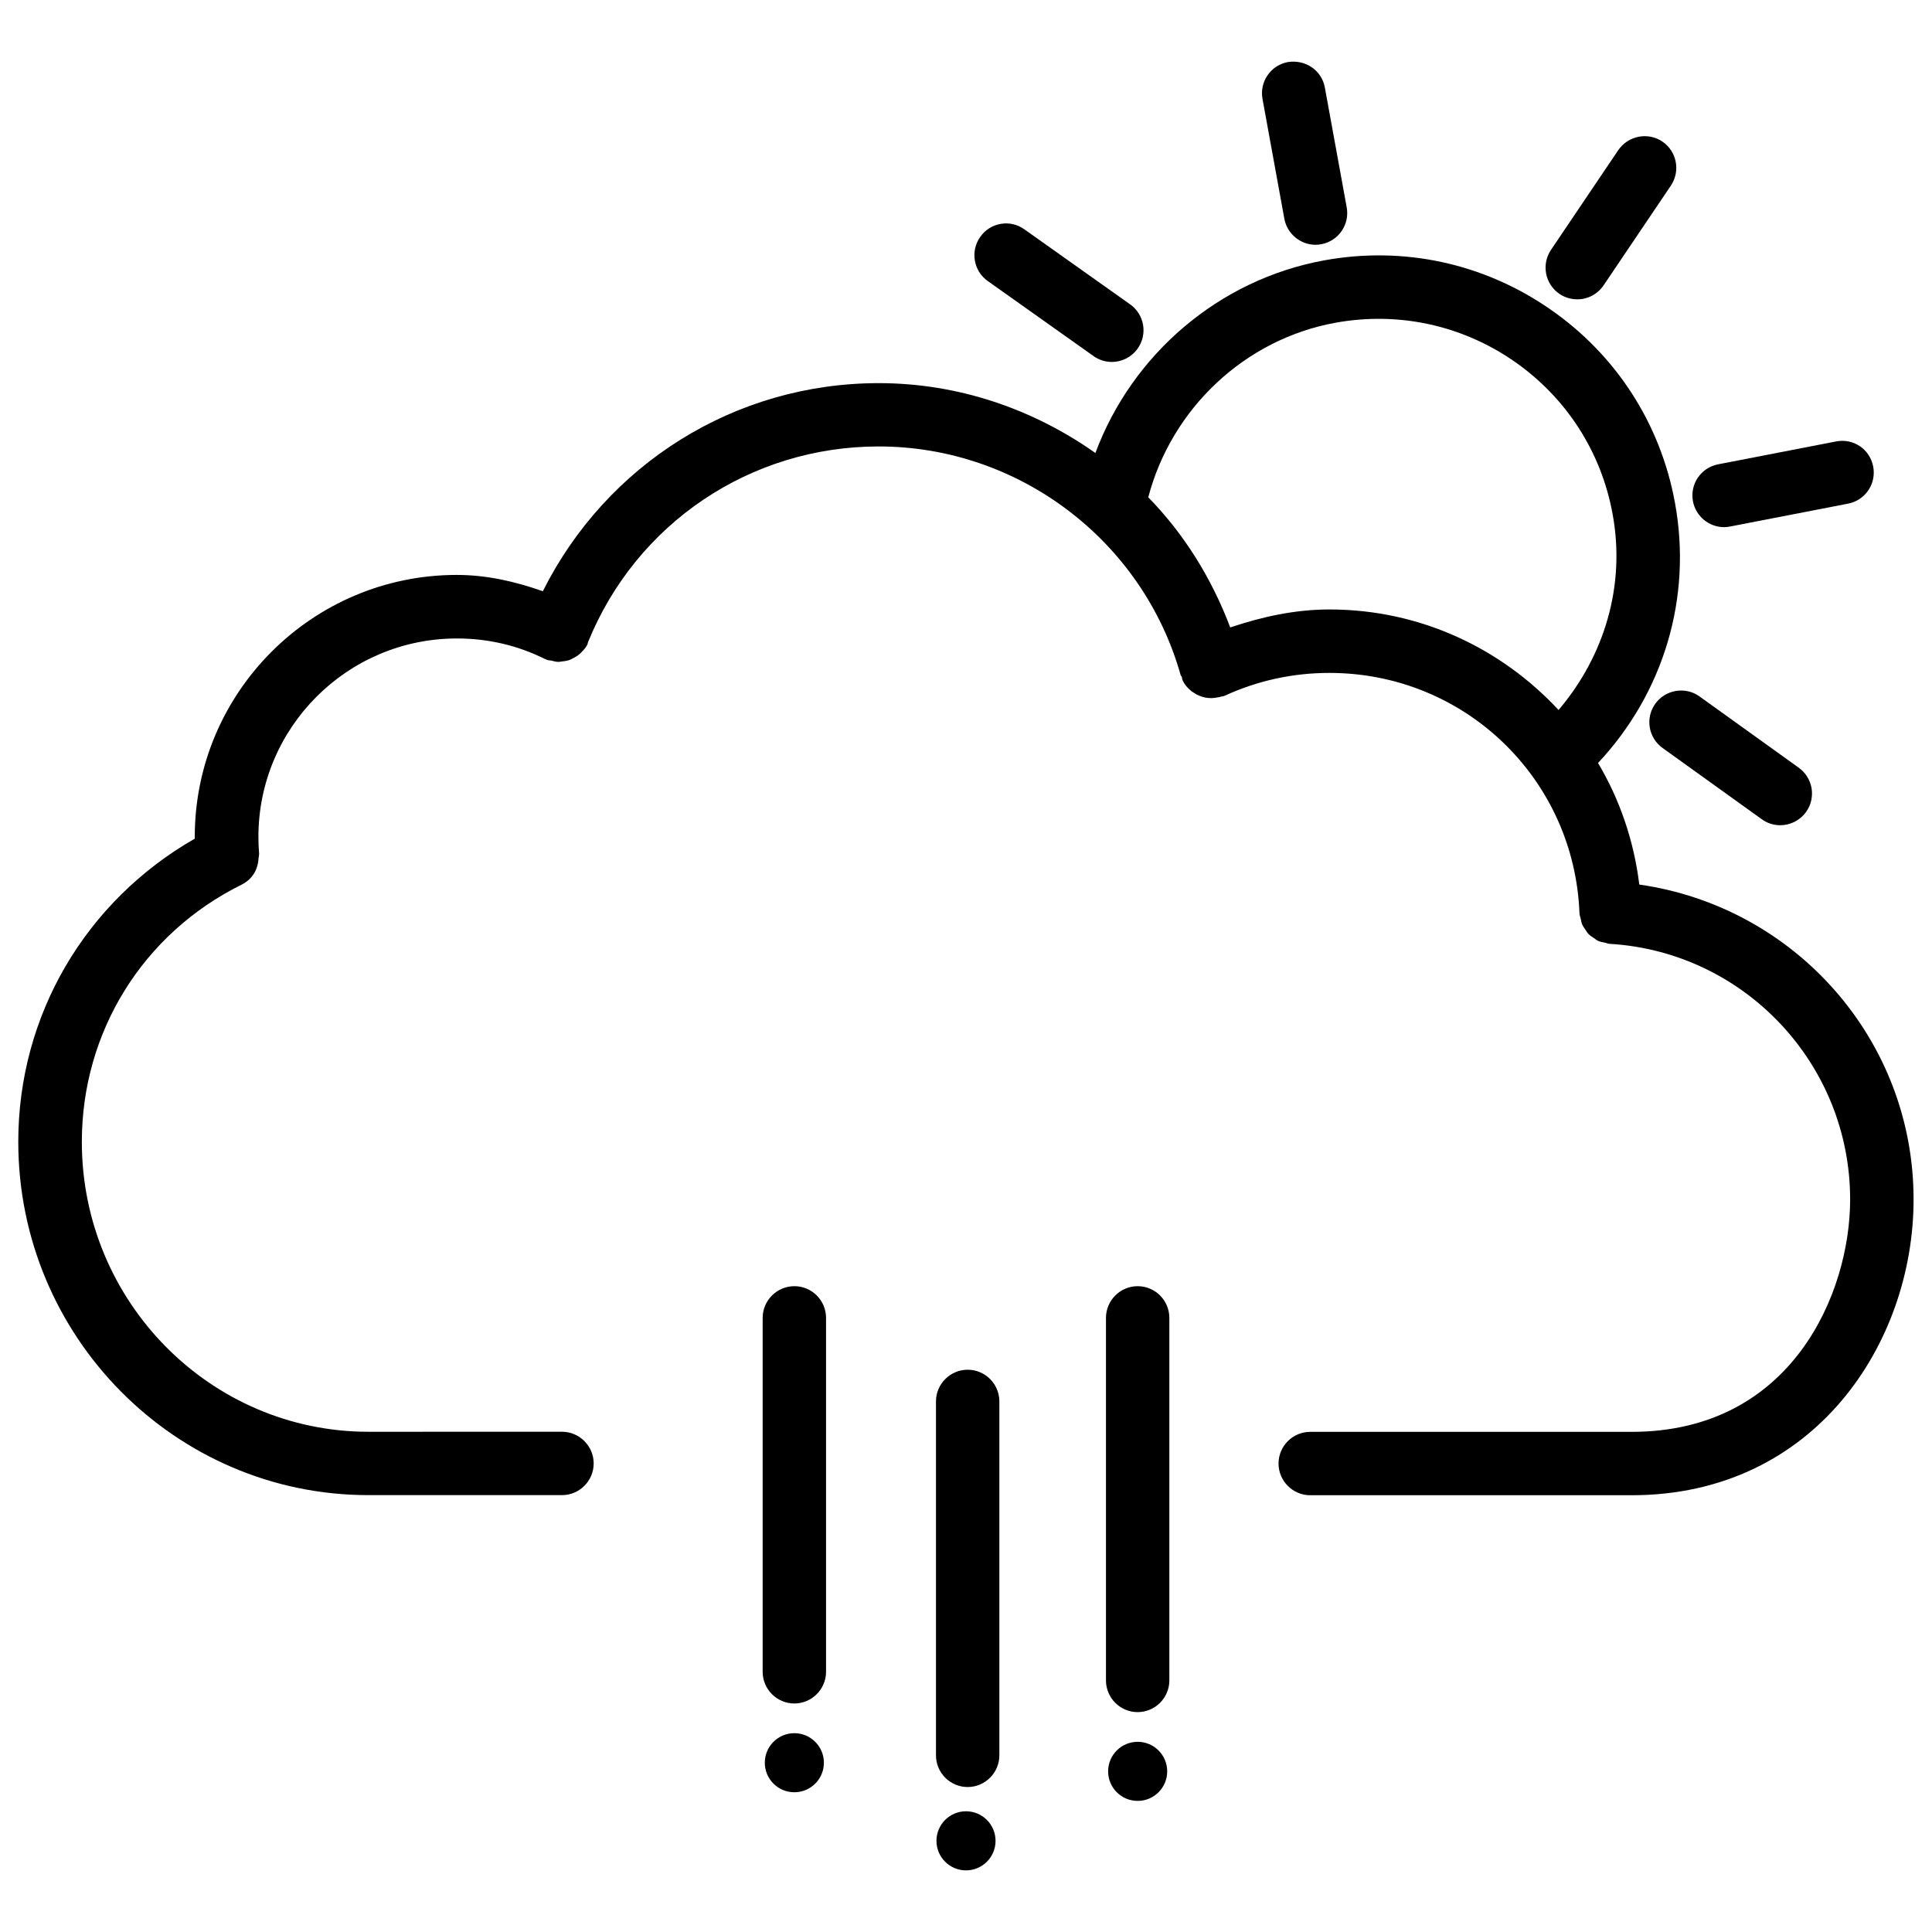 <?xml version="1.0" encoding="UTF-8"?>
<!-- Uploaded to: ICON Repo, www.svgrepo.com, Generator: ICON Repo Mixer Tools -->
<svg width="800px" height="800px" version="1.1" viewBox="144 144 512 512" xmlns="http://www.w3.org/2000/svg">
 <defs>
  <clipPath id="a">
   <path d="m148.09 211h503.81v330h-503.81z"/>
  </clipPath>
 </defs>
 <g clip-path="url(#a)">
  <path d="m578.43 378.42c-1.449-11.734-5.207-22.586-10.938-32.223 17.34-18.492 25-43.727 20.402-68.895-3.82-21.012-15.598-39.277-33.168-51.41-17.551-12.133-38.793-16.73-59.805-12.891-27.898 5.082-50.926 24.938-60.625 51.051-16.457-11.629-36.316-18.516-57.414-18.516-38.164 0-72.148 21.496-89.027 55.145-7.324-2.578-14.879-4.32-22.816-4.32-38.27 0-69.422 31.133-69.422 69.398 0 0.168 0.02 0.316 0.02 0.484-28.906 16.543-46.793 46.727-46.793 80.336 0 51.641 41.629 93.645 92.785 93.645h51.305c4.641 0 8.398-3.777 8.398-8.398 0-4.617-3.777-8.398-8.398-8.398l-51.277 0.008c-41.898 0-75.969-34.469-75.969-76.832 0-29.117 16.184-55.211 42.301-68.141 0.02 0 0.02-0.02 0.043-0.02 1.008-0.504 1.891-1.176 2.602-2.016 1.176-1.363 1.785-3.129 1.891-5.016 0.02-0.336 0.148-0.672 0.125-1.008 0-0.043 0.02-0.082 0.02-0.125-0.125-1.492-0.188-2.981-0.188-4.492 0-29.012 23.594-52.586 52.605-52.586 8.23 0 16.102 1.828 23.363 5.457 0.062 0.043 0.148 0.02 0.211 0.062 0.082 0 0.121 0.082 0.227 0.125 0.418 0.168 0.84 0.148 1.258 0.23 0.609 0.148 1.195 0.316 1.805 0.336 0.355 0 0.672-0.082 1.008-0.125 0.777-0.082 1.512-0.188 2.227-0.484 0.168-0.062 0.316-0.168 0.465-0.25 0.84-0.398 1.617-0.883 2.309-1.555 0.043-0.043 0.062-0.062 0.082-0.105 0.609-0.609 1.219-1.258 1.617-2.078 0.105-0.188 0.082-0.418 0.168-0.609 12.785-31.531 43.035-51.891 77.039-51.891 37.094 0 69.988 24.918 80.023 60.605 0.043 0.188 0.23 0.25 0.293 0.441 0.105 0.293 0.082 0.609 0.211 0.902 0.566 1.238 1.449 2.184 2.434 2.981 0.125 0.082 0.25 0.148 0.379 0.23 1.93 1.387 4.324 1.867 6.676 1.301 0.125-0.02 0.23-0.02 0.355-0.043 0.043-0.02 0.082-0.062 0.125-0.062 0.379-0.125 0.797-0.105 1.156-0.273 8.773-4.031 18.117-6.066 27.793-6.066 35.793 0 64.906 27.98 66.273 63.73 0.02 0.523 0.23 0.965 0.336 1.449 0.105 0.441 0.148 0.902 0.316 1.324 0.23 0.586 0.586 1.09 0.965 1.617 0.25 0.355 0.441 0.734 0.754 1.051 0.418 0.441 0.945 0.777 1.469 1.113 0.379 0.25 0.691 0.547 1.113 0.734 0.586 0.273 1.238 0.355 1.867 0.484 0.379 0.082 0.715 0.273 1.113 0.293 35.77 2.098 63.793 31.844 63.793 67.742 0 24.77-15.406 61.59-57.918 61.59h-85.164c-4.641 0-8.398 3.777-8.398 8.398 0 4.617 3.777 8.398 8.398 8.398h85.164c48.535 0 74.73-40.391 74.73-78.383 0.004-42.414-31.461-77.574-72.691-83.453zm-82.098-72.906c-9.09 0-17.82 1.91-26.305 4.766-4.934-13.059-12.258-24.812-21.727-34.488 6.172-23.488 25.527-41.879 49.625-46.266 16.605-3 33.379 0.586 47.273 10.18 13.855 9.594 23.176 24.016 26.176 40.621 3.441 18.809-2.141 37.473-14.336 51.828-15.176-16.312-36.629-26.641-60.707-26.641z"/>
 </g>
 <path d="m403.78 206.77c-2.688 3.777-1.805 9.027 1.996 11.715l28.023 19.879c1.469 1.051 3.168 1.555 4.848 1.555 2.625 0 5.207-1.238 6.844-3.547 2.688-3.777 1.805-9.027-1.996-11.715l-28.023-19.879c-3.777-2.711-9.004-1.828-11.691 1.992z"/>
 <path d="m492.64 208.87c0.484 0 1.008-0.062 1.512-0.148 4.555-0.84 7.578-5.207 6.738-9.781l-5.793-31.762c-0.84-4.535-5.082-7.453-9.781-6.738-4.555 0.84-7.578 5.207-6.738 9.781l5.793 31.781c0.754 4.012 4.301 6.867 8.27 6.867z"/>
 <path d="m568.96 219.63 17.844-26.449c2.582-3.863 1.574-9.07-2.266-11.672-3.801-2.562-9.027-1.574-11.672 2.266l-17.844 26.449c-2.582 3.863-1.574 9.07 2.266 11.672 1.426 0.965 3.066 1.426 4.703 1.426 2.684 0.027 5.332-1.297 6.969-3.691z"/>
 <path d="m600.91 283.7c0.504 0 1.07-0.062 1.594-0.168l31.277-6.066c4.555-0.883 7.516-5.289 6.633-9.844-0.883-4.535-5.164-7.535-9.844-6.633l-31.277 6.066c-4.555 0.883-7.516 5.289-6.633 9.844 0.797 4.008 4.305 6.801 8.25 6.801z"/>
 <path d="m582.67 330.49c-2.707 3.777-1.848 9.027 1.93 11.734l26.305 18.895c1.469 1.07 3.191 1.574 4.891 1.574 2.602 0 5.184-1.238 6.824-3.504 2.707-3.777 1.848-9.027-1.93-11.734l-26.305-18.895c-3.719-2.688-9.008-1.828-11.715 1.93z"/>
 <path d="m408.84 515.39c0-4.641-3.777-8.398-8.398-8.398-4.617 0-8.398 3.777-8.398 8.398v93.793c0 4.641 3.777 8.398 8.398 8.398 4.617 0 8.398-3.777 8.398-8.398z"/>
 <path d="m407.83 631.84c0 4.324-3.504 7.828-7.828 7.828s-7.832-3.504-7.832-7.828c0-4.324 3.508-7.832 7.832-7.832s7.828 3.508 7.828 7.832"/>
 <path d="m453.89 493.25c0-4.641-3.777-8.398-8.398-8.398-4.617 0-8.398 3.777-8.398 8.398v96.082c0 4.641 3.777 8.398 8.398 8.398 4.617 0 8.398-3.777 8.398-8.398z"/>
 <path d="m453.32 613.43c0 4.324-3.504 7.828-7.828 7.828s-7.828-3.504-7.828-7.828 3.504-7.832 7.828-7.832 7.828 3.508 7.828 7.832"/>
 <path d="m362.91 493.25c0-4.641-3.777-8.398-8.398-8.398-4.617 0-8.398 3.777-8.398 8.398v93.793c0 4.641 3.777 8.398 8.398 8.398 4.617 0 8.398-3.777 8.398-8.398z"/>
 <path d="m362.34 611.14c0 4.324-3.508 7.828-7.832 7.828-4.324 0-7.828-3.504-7.828-7.828s3.504-7.828 7.828-7.828c4.324 0 7.832 3.504 7.832 7.828"/>
</svg>